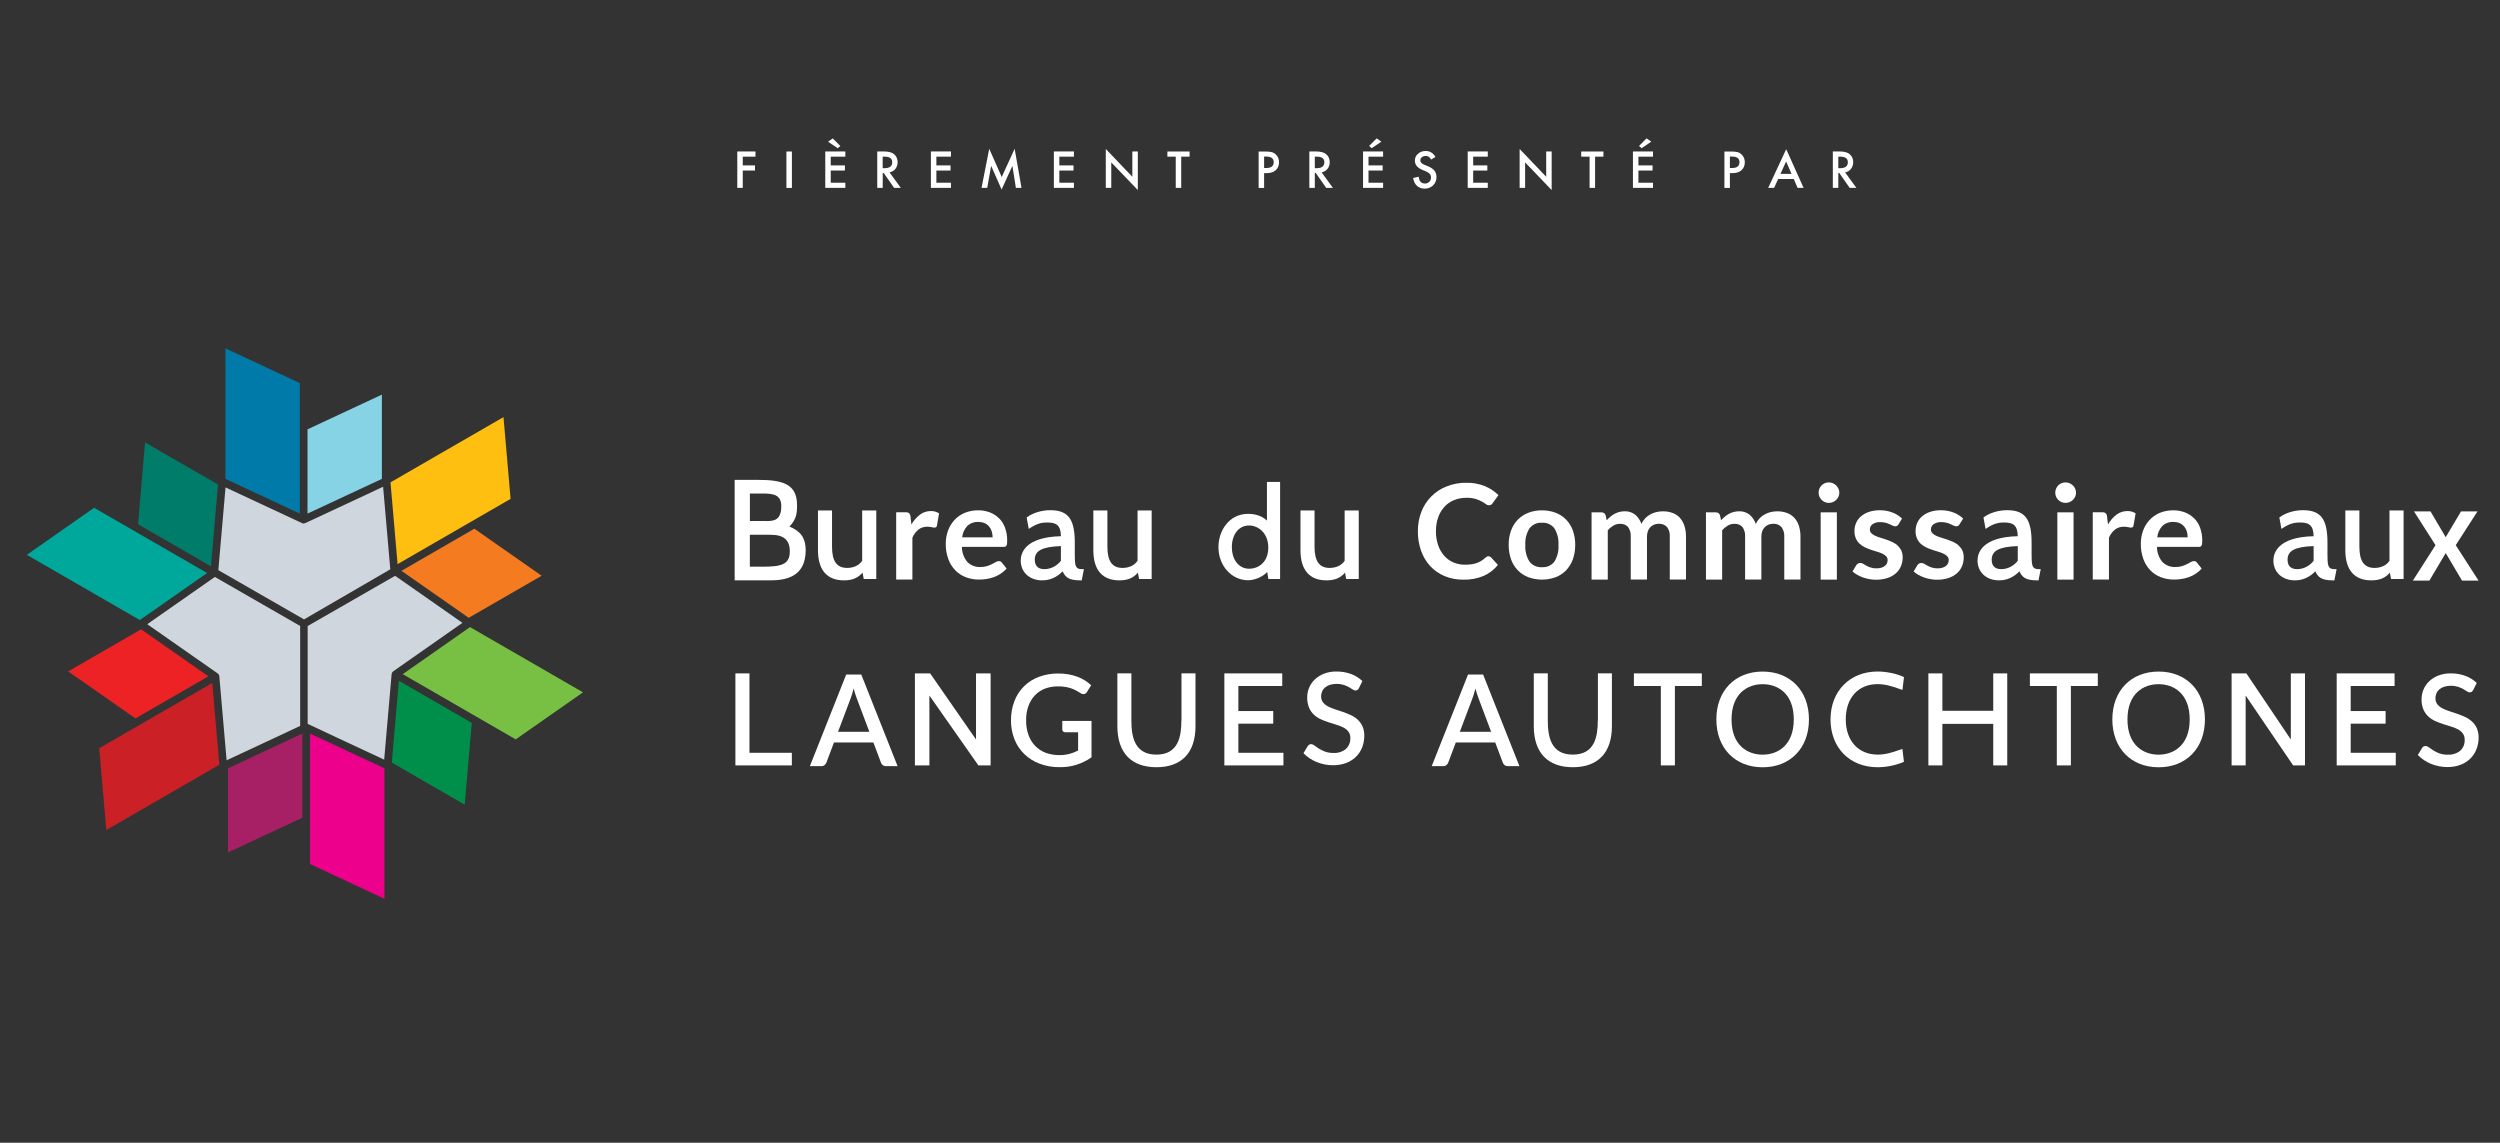 <?xml version="1.0" encoding="UTF-8"?><svg id="Layer_1" xmlns="http://www.w3.org/2000/svg" viewBox="0 0 466 213"><rect x="0" y="0" width="466" height="213" fill="#333333" stroke="none"/><path d="M40.04,107.55l-12.59,8.8,13.13,9.18s.02.02.03.03c.02.02.05.04.07.06.02.02.04.04.06.07.02.02.03.05.05.07s.03.05.04.08c.01.03.02.05.03.08,0,.03.02.06.02.09,0,.02,0,.03,0,.04l1.36,15.67,13.71-6.41v-18.63l-15.92-9.15Z" fill="#cfd6de"/><path d="M73.01,125.65s0-.03,0-.04c0-.03.01-.06.02-.09,0-.03.02-.06.03-.08s.02-.05.04-.08c.01-.03.03-.05.05-.08.02-.02.04-.04.06-.07.02-.02.04-.04.07-.06.01,0,.02-.02.03-.03l12.89-9.02-12.55-8.77-16.3,9.36v18.25s0,0,.01,0l14.25,6.66,1.39-15.96Z" fill="#cfd6de"/><polygon points="55.88 95.73 55.88 71.41 42.02 64.93 42.02 89.26 55.88 95.73" fill="#007aa9"/><polygon points="71.18 89.26 71.18 73.56 57.32 80.03 57.32 95.73 71.18 89.26" fill="#87d3e6"/><polygon points="72.79 89.91 74.11 105.15 95.17 92.99 93.85 77.75 72.79 89.91" fill="#febf10"/><polygon points="74.83 106.4 87.37 115.16 100.96 107.32 88.42 98.55 74.83 106.4" fill="#f47b20"/><polygon points="96.13 137.82 108.67 129.05 87.61 116.89 75.07 125.66 96.13 137.82" fill="#78c043"/><polygon points="86.62 149.99 87.94 134.75 74.35 126.9 73.03 142.14 86.62 149.99" fill="#008f4a"/><polygon points="71.65 167.53 71.65 143.21 57.79 136.74 57.79 161.06 71.65 167.53" fill="#ec008c"/><polygon points="56.35 152.43 56.35 136.74 42.49 143.21 42.49 158.9 56.35 152.43" fill="#a71f64"/><polygon points="18.49 139.47 19.82 154.71 40.88 142.55 39.56 127.31 18.49 139.47" fill="#cc2027"/><polygon points="12.71 125.15 25.24 133.91 38.84 126.07 26.3 117.3 12.71 125.15" fill="#ed2224"/><polygon points="26.06 115.58 38.6 106.81 17.54 94.65 5 103.42 26.06 115.58" fill="#00a89b"/><polygon points="39.32 105.56 40.64 90.32 27.05 82.48 25.73 97.72 39.32 105.56" fill="#007d6a"/><path d="M56.68,115.45l16.07-9.33-1.34-15.39-14.52,6.78s-.05.02-.07.02c-.02,0-.04.01-.05.02-.06.02-.12.03-.18.03h0c-.06,0-.12,0-.18-.03-.02,0-.04-.01-.05-.02-.02,0-.05-.01-.07-.02l-14.25-6.66-1.34,15.43,15.98,9.18Z" fill="#cfd6de"/><polygon points="139.7 125.52 137.08 125.52 137.08 142.67 147.6 142.67 147.6 140.32 139.7 140.32 139.7 125.52" fill="#fff"/><polygon points="181.93 137.84 173.42 125.58 173.38 125.52 170.54 125.52 170.54 142.67 173.24 142.67 173.24 129.65 182.33 142.61 182.37 142.67 184.65 142.67 184.65 125.52 181.93 125.52 181.93 137.84" fill="#fff"/><path d="M220.21,134.26c0,2.98-.53,6.4-4.66,6.4s-4.66-3.42-4.66-6.4v-8.75h-2.61v9.86c0,4.92,2.58,7.64,7.28,7.64s7.28-2.71,7.28-7.64v-9.86h-2.61v8.75Z" fill="#fff"/><polygon points="230.83 134.89 237.33 134.89 237.33 132.54 230.83 132.54 230.83 127.87 239.01 127.87 239.01 125.52 228.22 125.52 228.22 142.67 239.23 142.67 239.23 140.32 230.83 140.32 230.83 134.89" fill="#fff"/><path d="M297.83,134.26c0,2.98-.53,6.4-4.66,6.4s-4.66-3.42-4.66-6.4v-8.75h-2.61v9.86c0,4.92,2.59,7.64,7.28,7.64s7.28-2.71,7.28-7.64v-9.86h-2.61v8.75Z" fill="#fff"/><polygon points="304.56 127.87 309.58 127.87 309.58 142.67 312.2 142.67 312.2 127.87 317.22 127.87 317.22 125.52 304.56 125.52 304.56 127.87" fill="#fff"/><path d="M328.56,125.18c-5.16,0-8.63,3.58-8.63,8.92s3.47,8.92,8.63,8.92,8.63-3.58,8.63-8.92-3.47-8.92-8.63-8.92ZM334.36,134.1c0,4.84-3,6.57-5.8,6.57s-5.8-1.72-5.8-6.57,3-6.57,5.8-6.57,5.8,1.72,5.8,6.57Z" fill="#fff"/><path d="M354.02,139.8c-1.22.42-2.49.86-4,.86-3.63,0-5.97-2.58-5.97-6.57s2.32-6.57,5.92-6.57c1.52,0,2.76.43,3.97.85.18.06.35.12.52.18l.16.05.27-2.29v-.1s-.08-.04-.08-.04c-1.3-.61-3.2-1-4.84-1-5.16,0-8.76,3.67-8.76,8.92s3.53,8.92,8.78,8.92c1.63,0,3.42-.36,4.81-.98l.09-.04-.28-2.39-.6.2Z" fill="#fff"/><polygon points="371.54 132.49 362.06 132.49 362.06 125.52 359.45 125.52 359.45 142.67 362.06 142.67 362.06 134.93 371.54 134.93 371.54 142.67 374.15 142.67 374.15 125.52 371.54 125.52 371.54 132.49" fill="#fff"/><polygon points="378.37 127.87 383.39 127.87 383.39 142.67 386.01 142.67 386.01 127.87 391.03 127.87 391.03 125.52 378.37 125.52 378.37 127.87" fill="#fff"/><path d="M402.37,125.18c-5.16,0-8.63,3.58-8.63,8.92s3.47,8.92,8.63,8.92,8.63-3.58,8.63-8.92-3.47-8.92-8.63-8.92ZM408.16,134.1c0,4.84-3,6.57-5.8,6.57s-5.8-1.72-5.8-6.57,3-6.57,5.8-6.57,5.8,1.72,5.8,6.57Z" fill="#fff"/><polygon points="427.01 137.84 418.76 125.58 418.72 125.52 415.97 125.52 415.97 142.67 418.59 142.67 418.59 129.65 427.4 142.61 427.44 142.67 429.65 142.67 429.65 125.52 427.01 125.52 427.01 137.84" fill="#fff"/><polygon points="438.17 134.89 444.68 134.89 444.68 132.54 438.17 132.54 438.17 127.87 446.35 127.87 446.35 125.52 435.56 125.52 435.56 142.67 446.57 142.67 446.57 140.32 438.17 140.32 438.17 134.89" fill="#fff"/><g id="Path_1069"><path d="M167.3,142.81h-2.15c-.21.01-.42-.05-.59-.18-.15-.12-.27-.28-.34-.46l-1.42-3.77h-7.35l-1.42,3.77c-.07.17-.19.32-.33.44-.17.14-.38.21-.59.2h-2.15l6.77-17.08h2.81l6.77,17.08ZM162.05,136.41l-2.35-6.24c-.23-.6-.42-1.22-.58-1.84-.09.37-.18.71-.28,1.03s-.2.59-.28.82l-2.35,6.23h5.85Z" fill="#fff"/></g><g id="Path_1069-2"><path d="M283.21,142.81h-2.15c-.21.01-.42-.05-.59-.18-.15-.12-.27-.28-.34-.46l-1.42-3.77h-7.35l-1.42,3.77c-.07.17-.19.32-.33.44-.17.14-.38.21-.59.2h-2.15l6.77-17.08h2.81l6.77,17.08ZM277.95,136.41l-2.35-6.24c-.23-.6-.42-1.22-.58-1.84-.09.37-.18.71-.28,1.03-.1.31-.2.59-.28.82l-2.35,6.23h5.85Z" fill="#fff"/></g><g id="Path_1070"><path d="M203.46,134.4v6.76c-1.73,1.23-3.81,1.88-5.93,1.84-1.28.02-2.55-.2-3.75-.65-1.07-.4-2.04-1.01-2.86-1.8-.8-.78-1.42-1.72-1.83-2.76-.44-1.12-.65-2.32-.64-3.52-.01-1.21.19-2.41.62-3.54.78-2.11,2.44-3.77,4.54-4.55,1.17-.44,2.41-.65,3.65-.64.64,0,1.28.05,1.92.16.56.1,1.11.25,1.64.44.49.18.96.41,1.4.69.42.26.81.56,1.17.9l-.79,1.27c-.11.18-.29.32-.49.37-.22.04-.46,0-.64-.14l-.73-.43c-.28-.16-.58-.3-.88-.42-.37-.14-.76-.25-1.15-.32-.51-.09-1.03-.13-1.54-.12-.83-.01-1.66.14-2.44.44-.7.28-1.34.72-1.86,1.27-.53.58-.93,1.26-1.19,2-.29.84-.43,1.73-.41,2.62-.02.93.13,1.86.44,2.73.27.76.69,1.46,1.25,2.04.55.56,1.21,1,1.95,1.28,1.43.5,2.96.57,4.43.21.56-.15,1.1-.37,1.62-.63v-3.4h-2.37c-.16,0-.31-.04-.43-.15-.1-.1-.16-.24-.15-.39v-1.58h5.46Z" fill="#fff"/></g><g id="Path_1072"><path d="M253.29,128.3c-.07.12-.16.23-.27.31-.11.07-.23.11-.36.1-.18-.01-.36-.08-.51-.19-.19-.13-.42-.27-.69-.42-.31-.17-.63-.31-.97-.43-.84-.26-1.74-.26-2.59-.02-.33.1-.64.27-.91.49-.24.21-.43.46-.55.75-.12.3-.19.62-.18.94-.01.39.11.78.34,1.09.25.3.56.56.91.74.41.22.84.4,1.29.54.48.15.98.32,1.48.49.5.17,1,.37,1.48.59.47.21.91.5,1.29.84.38.35.69.78.91,1.25.24.57.36,1.18.34,1.79,0,.73-.13,1.46-.39,2.14-.25.65-.64,1.25-1.13,1.74-.52.51-1.15.91-1.83,1.17-.79.3-1.63.44-2.48.43-.54,0-1.08-.05-1.6-.16-.51-.1-1-.26-1.48-.45-.46-.19-.91-.43-1.32-.71-.4-.27-.77-.58-1.11-.93l.81-1.33c.07-.11.16-.2.27-.26.11-.06.24-.1.37-.09.22.02.44.11.61.26.22.17.49.36.8.56.36.22.74.41,1.13.56.51.18,1.05.27,1.59.26.84.05,1.68-.21,2.33-.74.56-.52.86-1.27.83-2.03.02-.42-.1-.84-.34-1.18-.24-.32-.55-.58-.91-.77-.41-.22-.84-.4-1.29-.52-.48-.14-.97-.3-1.47-.46-.5-.16-1-.35-1.48-.57-.47-.21-.91-.5-1.29-.85-.39-.37-.7-.81-.91-1.31-.25-.62-.37-1.28-.35-1.94,0-1.26.51-2.46,1.42-3.33.5-.47,1.08-.83,1.72-1.08.74-.28,1.53-.42,2.33-.4.92-.01,1.84.15,2.7.46.79.29,1.51.74,2.12,1.32l-.66,1.34Z" fill="#fff"/></g><g id="Path_1072-2"><path d="M460.98,128.65c-.07.12-.16.23-.27.31-.1.07-.23.11-.36.1-.18-.01-.36-.08-.5-.19-.19-.13-.42-.27-.69-.42-.31-.17-.63-.31-.97-.43-.84-.26-1.74-.26-2.58-.02-.33.1-.64.27-.91.49-.24.21-.43.46-.55.75-.12.3-.19.62-.18.94-.01.39.11.77.34,1.09.25.3.56.56.91.74.41.22.84.4,1.29.54.48.15.97.32,1.48.49.5.17.99.37,1.48.59.47.21.9.5,1.29.84.38.35.69.77.91,1.25.24.56.36,1.18.34,1.79,0,.73-.13,1.45-.39,2.13-.25.65-.64,1.24-1.13,1.74-.52.51-1.14.91-1.83,1.17-.79.3-1.63.44-2.47.43-.54,0-1.07-.05-1.6-.16-.51-.1-1-.25-1.48-.45-.46-.19-.91-.43-1.32-.71-.4-.27-.77-.58-1.11-.93l.81-1.33c.07-.11.16-.2.27-.26.11-.06.24-.1.37-.09.22.02.44.11.61.25.22.17.49.36.8.56.36.22.74.41,1.13.56.51.18,1.05.27,1.59.25.84.05,1.67-.21,2.33-.74.56-.52.86-1.26.82-2.03.02-.42-.1-.84-.34-1.18-.24-.32-.55-.58-.91-.77-.41-.22-.84-.39-1.29-.52-.48-.14-.97-.29-1.47-.46-.5-.16-1-.35-1.48-.57-.47-.21-.91-.5-1.29-.85-.39-.37-.7-.81-.91-1.3-.25-.62-.37-1.28-.34-1.94,0-1.25.51-2.45,1.42-3.32.5-.47,1.08-.83,1.71-1.07.74-.28,1.53-.42,2.33-.4.92-.01,1.83.15,2.7.46.79.29,1.51.74,2.12,1.32l-.66,1.34Z" fill="#fff"/></g><polygon points="277.46 103.68 277.46 103.68 277.46 103.68 277.46 103.68" fill="#fff"/><path d="M269.24,94.46c.5-.54,1.11-.96,1.8-1.24.73-.29,1.51-.44,2.29-.43.59-.02,1.18.06,1.75.22.4.12.78.28,1.14.48.26.14.51.3.75.48.16.13.36.21.57.22.15,0,.3-.03.42-.11.1-.07.18-.16.25-.26l1.1-1.53c-.73-.71-1.58-1.28-2.52-1.67-1.09-.44-2.26-.65-3.44-.63-1.26-.02-2.51.21-3.68.67-2.17.84-3.89,2.55-4.72,4.72-.45,1.16-.67,2.4-.66,3.65-.01,1.23.19,2.46.59,3.62.37,1.06.95,2.03,1.7,2.86.75.81,1.67,1.44,2.68,1.87,1.12.46,2.32.69,3.54.67,1.29.03,2.58-.21,3.77-.71,1.03-.46,1.94-1.16,2.64-2.04l-1.29-1.41c-.12-.13-.29-.21-.46-.21-.1,0-.2.02-.29.07-.09.05-.18.11-.26.18-.25.23-.52.44-.81.62-.27.17-.56.3-.87.41-.33.11-.66.19-1,.23-.4.05-.81.08-1.21.07-.72,0-1.44-.14-2.1-.42-.65-.28-1.23-.69-1.7-1.22-.51-.57-.89-1.23-1.14-1.95-.29-.85-.44-1.75-.42-2.65-.01-.88.13-1.76.42-2.6.25-.73.65-1.39,1.17-1.96Z" fill="#fff"/><path d="M291.93,96.86c-.55-.56-1.21-1-1.95-1.28-.81-.31-1.68-.46-2.55-.45-.87-.01-1.74.14-2.55.45-.74.28-1.41.72-1.96,1.28-.56.58-.99,1.27-1.26,2.03-.31.86-.46,1.76-.44,2.68-.01.91.14,1.83.44,2.69.27.76.7,1.46,1.26,2.04.55.57,1.22,1.01,1.96,1.29,1.65.6,3.45.6,5.1,0,.74-.28,1.4-.73,1.95-1.29.55-.59.98-1.28,1.25-2.04.3-.86.45-1.77.44-2.69.01-.91-.14-1.82-.44-2.68-.27-.76-.69-1.45-1.25-2.03ZM289.75,104.67c-.54.72-1.41,1.12-2.32,1.05-.91.07-1.79-.33-2.35-1.06-.56-.92-.83-1.99-.76-3.07-.07-1.08.2-2.16.76-3.08.55-.73,1.43-1.14,2.35-1.07.9-.07,1.78.34,2.32,1.06.56.93.82,2.01.75,3.09.07,1.08-.19,2.15-.75,3.08Z" fill="#fff"/><path d="M313.18,96.56c-.37-.41-.84-.73-1.36-.93-.59-.22-1.22-.33-1.85-.32-.4,0-.8.04-1.19.13-.39.09-.77.23-1.12.42-.36.19-.68.44-.97.73-.3.31-.55.67-.73,1.07-.22-.66-.61-1.25-1.14-1.71-.55-.44-1.24-.67-1.95-.65-.35,0-.7.04-1.04.13-.31.08-.6.2-.88.35-.27.15-.53.32-.77.53-.25.21-.48.43-.69.67l-.2-.93c-.09-.34-.42-.57-.77-.55h-1.85v12.53h3.02v-9.18c.3-.35.66-.65,1.06-.89.37-.21.79-.33,1.21-.32.56-.04,1.11.17,1.5.57.38.53.56,1.18.51,1.83v7.98h3.03v-7.98c0-.35.05-.7.17-1.04.19-.55.62-.99,1.16-1.21.27-.11.57-.16.86-.16.58-.04,1.14.18,1.54.6.39.52.57,1.16.52,1.8v7.99h3.02v-7.98c.01-.68-.09-1.36-.29-2.02-.17-.55-.46-1.06-.84-1.49Z" fill="#fff"/><path d="M334.5,96.56c-.37-.41-.84-.73-1.36-.93-.59-.22-1.22-.33-1.85-.32-.4,0-.8.04-1.19.13-.39.09-.77.23-1.12.42-.36.19-.68.44-.97.73-.3.31-.55.68-.73,1.07-.22-.66-.61-1.25-1.14-1.71-.55-.44-1.24-.67-1.95-.65-.35,0-.7.04-1.04.13-.31.08-.6.2-.88.35-.27.15-.53.32-.77.53-.25.21-.48.43-.69.67l-.2-.93c-.09-.34-.42-.57-.77-.55h-1.85v12.53h3.02v-9.18c.3-.35.66-.65,1.06-.89.37-.21.79-.33,1.21-.32.56-.04,1.11.17,1.5.57.38.53.56,1.18.51,1.83v7.98h3.03v-7.98c0-.35.05-.7.17-1.04.1-.28.26-.54.47-.75.2-.2.44-.35.7-.46.27-.11.57-.16.86-.16.58-.04,1.14.18,1.54.6.39.52.57,1.16.53,1.8v7.99h3.02v-7.98c.01-.68-.09-1.36-.29-2.02-.17-.55-.46-1.06-.84-1.49Z" fill="#fff"/><path d="M342.68,91.09c-.1-.23-.24-.44-.42-.61-.18-.17-.39-.31-.62-.41-.24-.1-.5-.16-.76-.15-.25,0-.51.05-.74.15-.23.1-.43.24-.6.41-.17.18-.31.38-.41.61-.1.24-.15.5-.14.76,0,.25.05.5.15.73.1.22.24.42.41.6.17.17.38.31.6.41.23.1.48.15.74.15.26,0,.52-.05.76-.15.46-.19.83-.55,1.04-1.01.11-.23.16-.48.16-.73h0c0-.26-.05-.52-.16-.76Z" fill="#fff"/><rect x="339.37" y="95.5" width="3.02" height="12.54" fill="#fff"/><path d="M353.7,101.66c-.29-.26-.63-.47-.98-.63-.37-.17-.74-.32-1.12-.45-.38-.13-.76-.25-1.12-.36-.34-.1-.67-.22-.98-.37-.26-.12-.5-.28-.7-.48-.17-.18-.27-.43-.26-.68,0-.4.19-.77.52-.99.42-.27.91-.41,1.41-.38.34,0,.67.04,1,.12.26.07.51.16.75.27.22.1.41.19.58.27.15.08.31.12.47.12.12,0,.24-.02.34-.08.11-.07.2-.16.26-.27l.67-1.09c-.51-.49-1.11-.87-1.77-1.12-.75-.29-1.55-.44-2.36-.43-.69-.01-1.39.09-2.05.31-.54.18-1.04.46-1.48.83-.39.33-.69.75-.9,1.22-.2.46-.31.96-.31,1.47-.01.49.07.97.26,1.42.16.37.4.71.7.99.29.27.63.5.99.67.37.18.75.33,1.14.46.39.13.77.25,1.14.36.34.1.67.22.99.37.26.12.5.28.7.49.18.2.27.46.26.72,0,.2-.04.39-.12.57-.08.19-.21.35-.37.48-.19.15-.4.26-.64.34-.3.09-.61.14-.92.13-.38.01-.77-.04-1.13-.16-.27-.09-.53-.21-.78-.34-.22-.12-.41-.24-.58-.34-.16-.1-.34-.16-.53-.16-.16,0-.32.03-.46.11-.13.08-.24.19-.32.32l-.69,1.15c.26.23.55.44.85.61.33.19.69.36,1.05.49.39.14.78.25,1.19.32.42.08.84.12,1.26.12.73.01,1.45-.09,2.14-.31.58-.18,1.11-.48,1.57-.87.42-.36.75-.81.96-1.32.22-.53.34-1.09.33-1.67.01-.45-.08-.89-.26-1.29-.17-.35-.41-.66-.7-.92Z" fill="#fff"/><path d="M365.08,101.66c-.29-.26-.63-.47-.98-.63-.37-.17-.74-.32-1.12-.45-.38-.13-.76-.25-1.12-.36-.34-.1-.67-.22-.98-.37-.26-.12-.5-.28-.7-.48-.17-.18-.27-.43-.26-.68,0-.4.19-.77.52-.99.42-.27.91-.41,1.41-.38.34,0,.67.04,1,.12.26.07.51.16.75.27.22.1.41.19.58.27.15.08.31.12.47.12.12,0,.24-.02.34-.08.11-.07.2-.16.26-.27l.68-1.09c-.51-.49-1.11-.87-1.77-1.12-.75-.29-1.55-.44-2.36-.43-.7-.01-1.39.09-2.05.31-.54.18-1.04.46-1.48.83-.39.33-.69.75-.9,1.22-.2.46-.31.96-.31,1.47-.01.49.07.97.26,1.42.16.37.4.71.7.99.29.27.63.5.99.67.37.18.75.33,1.14.46.39.13.77.25,1.14.36.34.1.67.22.99.37.26.12.5.28.7.49.18.2.27.46.26.72,0,.2-.04.39-.12.57-.08.19-.21.35-.37.48-.19.15-.4.26-.64.34-.3.09-.61.14-.92.13-.38.01-.77-.04-1.13-.16-.27-.09-.53-.21-.78-.34-.22-.12-.41-.24-.58-.34-.16-.1-.34-.16-.53-.16-.16,0-.32.03-.46.11-.13.08-.24.19-.32.32l-.69,1.15c.26.23.55.44.85.61.33.19.69.36,1.05.49.39.14.78.25,1.18.32.42.08.84.12,1.26.12.73.01,1.45-.09,2.14-.31.58-.18,1.11-.48,1.57-.87.42-.36.75-.81.96-1.32.22-.53.34-1.09.33-1.67.01-.45-.08-.89-.26-1.29-.17-.35-.41-.66-.7-.92Z" fill="#fff"/><path d="M386.38,90.48c-.18-.17-.39-.31-.62-.41-.24-.1-.5-.16-.76-.15-.26,0-.51.05-.74.15-.46.19-.82.56-1.01,1.02-.1.24-.15.5-.15.76,0,.25.05.5.15.73.1.22.24.42.41.6.17.17.38.31.61.41.23.1.48.15.74.15.26,0,.52-.05.76-.15.23-.1.44-.24.62-.41.18-.17.32-.37.42-.6.11-.23.16-.48.16-.73h0c0-.26-.05-.52-.16-.76-.1-.23-.24-.44-.42-.61Z" fill="#fff"/><rect x="383.49" y="95.5" width="3.02" height="12.54" fill="#fff"/><path d="M408.97,96.61c-.49-.49-1.07-.86-1.72-1.11-.7-.26-1.44-.39-2.18-.38h0c-.87,0-1.73.16-2.52.49-.72.31-1.36.76-1.89,1.33-.52.57-.93,1.24-1.19,1.97-.28.77-.42,1.59-.42,2.41-.02.99.14,1.97.48,2.9.28.78.73,1.5,1.31,2.1.55.56,1.22,1,1.96,1.28.78.29,1.6.44,2.43.43.46,0,.91-.03,1.36-.1.47-.07.93-.18,1.38-.34.46-.16.89-.37,1.3-.64.42-.27.8-.6,1.12-.98l-.88-1.1c-.06-.09-.14-.16-.23-.21-.1-.05-.21-.08-.32-.07-.21,0-.4.06-.58.17-.2.11-.43.24-.7.38-.3.15-.61.28-.93.38-.41.12-.84.18-1.26.17-.89.04-1.75-.29-2.39-.91-.68-.79-1.04-1.8-1.04-2.84h7.75c.12,0,.23-.01.34-.05.09-.04.16-.1.21-.18.06-.11.1-.23.11-.35.02-.19.03-.38.03-.57.01-.82-.12-1.64-.4-2.42-.24-.67-.63-1.27-1.12-1.78ZM402.11,100.15c.08-.79.42-1.53.95-2.11.56-.52,1.31-.79,2.07-.75h0c.4,0,.8.07,1.17.23.32.14.6.35.83.62.22.26.39.57.49.91.11.36.16.73.16,1.11h-5.67Z" fill="#fff"/><path d="M394.51,95.94c-.65.49-1.18,1.12-1.58,1.82l-.18-1.51c-.01-.22-.1-.42-.24-.59-.19-.13-.42-.19-.65-.17h-1.77v12.53h3.02s0-7.8,0-7.8c.25-.59.64-1.11,1.14-1.52.46-.35,1.03-.53,1.61-.52.28,0,.57.02.84.08.16.05.33.08.5.09.12,0,.23-.03.33-.09.09-.08.15-.19.16-.31l.39-2.26c-.46-.3-.99-.45-1.54-.43-.73,0-1.44.23-2.03.67Z" fill="#fff"/><path d="M378.69,103.65v-2.51c0-4.4-1.24-6.04-4.57-6.04-1.6,0-3.26.5-4.33,1.31l-.07.05.39,2.13.18-.12c1.4-.95,2.42-1.08,3.22-1.08,1.65,0,2.56.41,2.6,2.56-6.76.15-7.5,3.21-7.5,4.53,0,2.18,1.65,3.7,4.01,3.7,1.45,0,2.76-.59,3.8-1.69.48,1.03,1.06,1.69,3.27,1.69h.29l.41-2.09h-.4c-1.18,0-1.29-.67-1.29-2.44ZM376.11,101.79v2.74c-.73.96-1.9,1.56-3.06,1.56-.82,0-1.8-.3-1.8-1.74,0-1.7,1.37-2.43,4.86-2.56Z" fill="#fff"/><path d="M433.84,103.65v-2.51c0-4.4-1.24-6.04-4.57-6.04-1.6,0-3.26.5-4.33,1.31l-.07.05.39,2.13.18-.12c1.4-.95,2.41-1.08,3.22-1.08,1.65,0,2.56.41,2.6,2.56-6.76.15-7.5,3.21-7.5,4.53,0,2.18,1.65,3.7,4.01,3.7,1.45,0,2.76-.59,3.8-1.69.48,1.03,1.06,1.69,3.27,1.69h.29l.41-2.09h-.4c-1.18,0-1.29-.67-1.29-2.44ZM431.26,101.79v2.74c-.73.96-1.9,1.56-3.06,1.56-.82,0-1.8-.3-1.8-1.74,0-1.7,1.37-2.43,4.86-2.56Z" fill="#fff"/><path d="M445.4,104.53c-.55.84-1.56,1.33-2.79,1.33-1.92,0-2.82-1.25-2.82-3.94v-6.77h-2.62v7.41c0,3.68,1.68,5.62,4.85,5.62,1.54,0,2.62-.45,3.45-1.44l.22,1.18h2.34v-12.77h-2.63v9.38Z" fill="#fff"/><path d="M236.17,97.05c-1.11-1.09-2.65-1.27-3.51-1.27-3.6,0-5.54,3.19-5.54,6.19,0,3.47,2.43,6.19,5.54,6.19,1.07,0,2.62-.54,3.55-1.54l.21,1.3h2.19v-18.09h-2.45v7.21ZM236.41,102.05c0,2.73-1.8,3.96-3.58,3.96-1.89,0-3.21-1.66-3.21-4.03s1.29-4.03,3.21-4.03c1.73,0,3.58,1.44,3.58,4.1Z" fill="#fff"/><path d="M250.64,104.53c-.55.84-1.56,1.33-2.79,1.33-1.92,0-2.82-1.25-2.82-3.94v-6.77h-2.62v7.41c0,3.68,1.68,5.62,4.85,5.62,1.54,0,2.62-.45,3.45-1.44l.22,1.18h2.34v-12.77h-2.63v9.38Z" fill="#fff"/><path d="M186.21,96.61c-.49-.49-1.07-.86-1.72-1.11-.7-.26-1.44-.39-2.18-.38h0c-.87,0-1.73.16-2.52.49-.72.31-1.36.76-1.89,1.33-.52.57-.93,1.24-1.19,1.97-.28.77-.42,1.59-.42,2.41-.02.99.14,1.97.48,2.9.28.78.73,1.5,1.31,2.1.55.56,1.22,1,1.96,1.28.78.29,1.6.44,2.43.43.46,0,.91-.03,1.36-.1.47-.07.93-.18,1.38-.34.46-.16.89-.37,1.3-.64.42-.27.8-.6,1.12-.98l-.88-1.1c-.06-.09-.14-.16-.23-.21-.1-.05-.21-.08-.32-.07-.21,0-.4.06-.58.17-.2.11-.43.24-.7.38-.3.15-.61.28-.93.38-.41.12-.84.18-1.26.17-.89.04-1.75-.29-2.39-.91-.68-.79-1.04-1.8-1.04-2.84h7.75c.12,0,.23-.01.34-.05.09-.04.16-.1.21-.18.06-.11.1-.23.11-.35.02-.19.03-.38.03-.57.01-.82-.12-1.64-.4-2.42-.24-.67-.63-1.27-1.12-1.78ZM179.35,100.15c.08-.79.42-1.53.95-2.11.56-.52,1.31-.79,2.07-.75h0c.4,0,.8.07,1.17.23.32.14.6.35.83.62.22.26.39.57.49.91.11.36.16.73.16,1.11h-5.67Z" fill="#fff"/><path d="M171.47,95.94c-.64.49-1.18,1.12-1.58,1.82l-.18-1.51c-.01-.22-.1-.42-.24-.59-.19-.13-.42-.19-.65-.17h-1.77v12.53h3.02s0-7.8,0-7.8c.25-.59.64-1.11,1.14-1.52.46-.35,1.03-.53,1.61-.52.28,0,.57.02.84.08.16.05.33.08.5.09.12,0,.23-.03.33-.09.09-.08.15-.19.16-.31l.39-2.26c-.46-.3-.99-.45-1.54-.43-.73,0-1.44.23-2.03.67Z" fill="#fff"/><path d="M147.15,98.16c1.32-1.41,1.42-2.47,1.42-4,0-3.93-2.66-4.71-7.24-4.71h-4.39v18.73h6.59c2.86,0,6.65-.58,6.65-5.63,0-2.22-.91-3.54-3.03-4.4ZM142.8,97.12h-3.02v-5.13h2.27c2.03,0,3.58.17,3.58,2.36,0,2.57-1.28,2.78-2.83,2.78ZM139.78,99.68h3.83c2.5,0,3.61.96,3.61,3.12,0,2.41-1.6,2.83-4.96,2.83h-2.49v-5.95Z" fill="#fff"/><path d="M200.34,103.65v-2.51c0-4.4-1.24-6.04-4.57-6.04-1.6,0-3.26.5-4.33,1.31l-.07.05.39,2.13.18-.12c1.4-.95,2.41-1.08,3.22-1.08,1.65,0,2.56.41,2.6,2.56-6.76.15-7.5,3.21-7.5,4.53,0,2.18,1.65,3.7,4.01,3.7,1.45,0,2.76-.59,3.8-1.69.48,1.03,1.06,1.69,3.27,1.69h.29l.41-2.09h-.4c-1.18,0-1.29-.67-1.29-2.44ZM197.75,101.79v2.74c-.73.96-1.9,1.56-3.06,1.56-.82,0-1.81-.3-1.81-1.74,0-1.7,1.37-2.43,4.87-2.56Z" fill="#fff"/><path d="M212.03,104.53c-.55.84-1.56,1.33-2.79,1.33-1.92,0-2.82-1.25-2.82-3.94v-6.77h-2.62v7.41c0,3.68,1.68,5.62,4.85,5.62,1.54,0,2.62-.45,3.45-1.44l.23,1.18h2.34v-12.77h-2.63v9.38Z" fill="#fff"/><path d="M160.7,104.53c-.55.84-1.56,1.33-2.79,1.33-1.93,0-2.82-1.25-2.82-3.94v-6.77h-2.62v7.41c0,3.68,1.68,5.62,4.85,5.62,1.54,0,2.62-.45,3.45-1.44l.23,1.18h2.34v-12.77h-2.63v9.38Z" fill="#fff"/><polygon points="457.75 101.62 461.8 95.33 458.73 95.33 455.88 100.13 453.05 95.33 449.97 95.33 453.98 101.62 449.76 108.22 452.84 108.22 455.88 103.09 458.92 108.22 462 108.22 457.75 101.62" fill="#fff"/><path d="M140.81,29.2h-2.36v1.63h2.28v.96h-2.28v3.23h-1.02v-6.79h3.39v.96Z" fill="#fff"/><path d="M147.61,28.24v6.79h-1.02v-6.79h1.02Z" fill="#fff"/><path d="M157.57,29.2h-2.72v1.63h2.64v.96h-2.64v2.27h2.72v.96h-3.74v-6.79h3.74v.96ZM154.36,26.41l.87-.61,1.41,1.42-.49.41-1.79-1.21Z" fill="#fff"/><path d="M165.81,32.13l2.1,2.89h-1.25l-1.94-2.78h-.18v2.78h-1.02v-6.79h1.2c.9,0,1.54.17,1.94.51.44.38.66.87.66,1.49,0,.48-.14.89-.41,1.24s-.64.57-1.09.66ZM164.53,31.35h.33c.97,0,1.45-.37,1.45-1.11,0-.69-.47-1.04-1.42-1.04h-.36v2.15Z" fill="#fff"/><path d="M177.26,29.2h-2.72v1.63h2.64v.96h-2.64v2.27h2.72v.96h-3.74v-6.79h3.74v.96Z" fill="#fff"/><path d="M182.96,35.02l1.43-7.29,2.33,5.27,2.41-5.27,1.28,7.29h-1.05l-.65-4.1-2.01,4.41-1.95-4.41-.73,4.1h-1.06Z" fill="#fff"/><path d="M200.18,29.2h-2.72v1.63h2.64v.96h-2.64v2.27h2.72v.96h-3.74v-6.79h3.74v.96Z" fill="#fff"/><path d="M206.12,35.02v-7.25l4.95,5.18v-4.72h1.02v7.2l-4.95-5.16v4.75h-1.02Z" fill="#fff"/><path d="M220.18,29.2v5.82h-1.02v-5.82h-1.56v-.96h4.14v.96h-1.56Z" fill="#fff"/><path d="M235.63,32.27v2.76h-1.02v-6.79h1.16c.57,0,1,.04,1.29.12.29.08.55.23.77.45.39.38.58.86.58,1.44,0,.62-.21,1.11-.62,1.48s-.98.54-1.68.54h-.47ZM235.63,31.32h.38c.94,0,1.41-.36,1.41-1.09s-.48-1.05-1.45-1.05h-.34v2.14Z" fill="#fff"/><path d="M246.35,32.13l2.1,2.89h-1.25l-1.94-2.78h-.18v2.78h-1.02v-6.79h1.2c.9,0,1.54.17,1.94.51.44.38.66.87.66,1.49,0,.48-.14.89-.41,1.24s-.64.57-1.09.66ZM245.08,31.35h.33c.97,0,1.45-.37,1.45-1.11,0-.69-.47-1.04-1.42-1.04h-.36v2.15Z" fill="#fff"/><path d="M257.81,29.2h-2.72v1.63h2.64v.96h-2.64v2.27h2.72v.96h-3.74v-6.79h3.74v.96ZM257.48,26.41l-1.79,1.21-.49-.41,1.41-1.42.87.61Z" fill="#fff"/><path d="M267.58,29.25l-.83.49c-.16-.27-.3-.45-.44-.53-.15-.09-.34-.14-.57-.14-.28,0-.52.08-.71.24-.19.16-.28.36-.28.6,0,.33.25.6.74.8l.68.28c.55.22.95.49,1.21.82.25.32.38.71.38,1.18,0,.62-.21,1.14-.62,1.55-.42.41-.94.62-1.56.62-.59,0-1.08-.17-1.46-.52-.38-.35-.61-.84-.71-1.47l1.04-.23c.05.4.13.67.25.83.21.29.52.44.92.44.32,0,.58-.11.8-.32s.32-.48.32-.81c0-.13-.02-.25-.06-.36-.04-.11-.09-.21-.17-.3-.08-.09-.18-.18-.3-.26s-.27-.16-.44-.23l-.65-.27c-.93-.39-1.39-.97-1.39-1.72,0-.51.19-.94.58-1.28.39-.35.87-.52,1.45-.52.78,0,1.39.38,1.83,1.14Z" fill="#fff"/><path d="M277.32,29.2h-2.72v1.63h2.64v.96h-2.64v2.27h2.72v.96h-3.74v-6.79h3.74v.96Z" fill="#fff"/><path d="M283.26,35.02v-7.25l4.95,5.18v-4.72h1.02v7.2l-4.95-5.16v4.75h-1.02Z" fill="#fff"/><path d="M297.32,29.2v5.82h-1.02v-5.82h-1.56v-.96h4.14v.96h-1.56Z" fill="#fff"/><path d="M308.12,29.2h-2.72v1.63h2.64v.96h-2.64v2.27h2.72v.96h-3.74v-6.79h3.74v.96ZM307.79,26.41l-1.79,1.21-.49-.41,1.41-1.42.87.61Z" fill="#fff"/><path d="M322.45,32.27v2.76h-1.02v-6.79h1.16c.57,0,1,.04,1.29.12.29.08.55.23.77.45.39.38.58.86.58,1.44,0,.62-.21,1.11-.62,1.48s-.98.54-1.68.54h-.47ZM322.45,31.32h.38c.94,0,1.41-.36,1.41-1.09s-.48-1.05-1.45-1.05h-.34v2.14Z" fill="#fff"/><path d="M334.36,33.37h-2.91l-.76,1.65h-1.1l3.36-7.21,3.24,7.21h-1.12l-.71-1.65ZM333.94,32.41l-1.01-2.31-1.05,2.31h2.06Z" fill="#fff"/><path d="M343.93,32.13l2.1,2.89h-1.25l-1.94-2.78h-.18v2.78h-1.02v-6.79h1.2c.9,0,1.54.17,1.94.51.44.38.66.87.66,1.49,0,.48-.14.89-.41,1.24s-.64.57-1.09.66ZM342.66,31.35h.33c.97,0,1.45-.37,1.45-1.11,0-.69-.47-1.04-1.42-1.04h-.36v2.15Z" fill="#fff"/></svg>